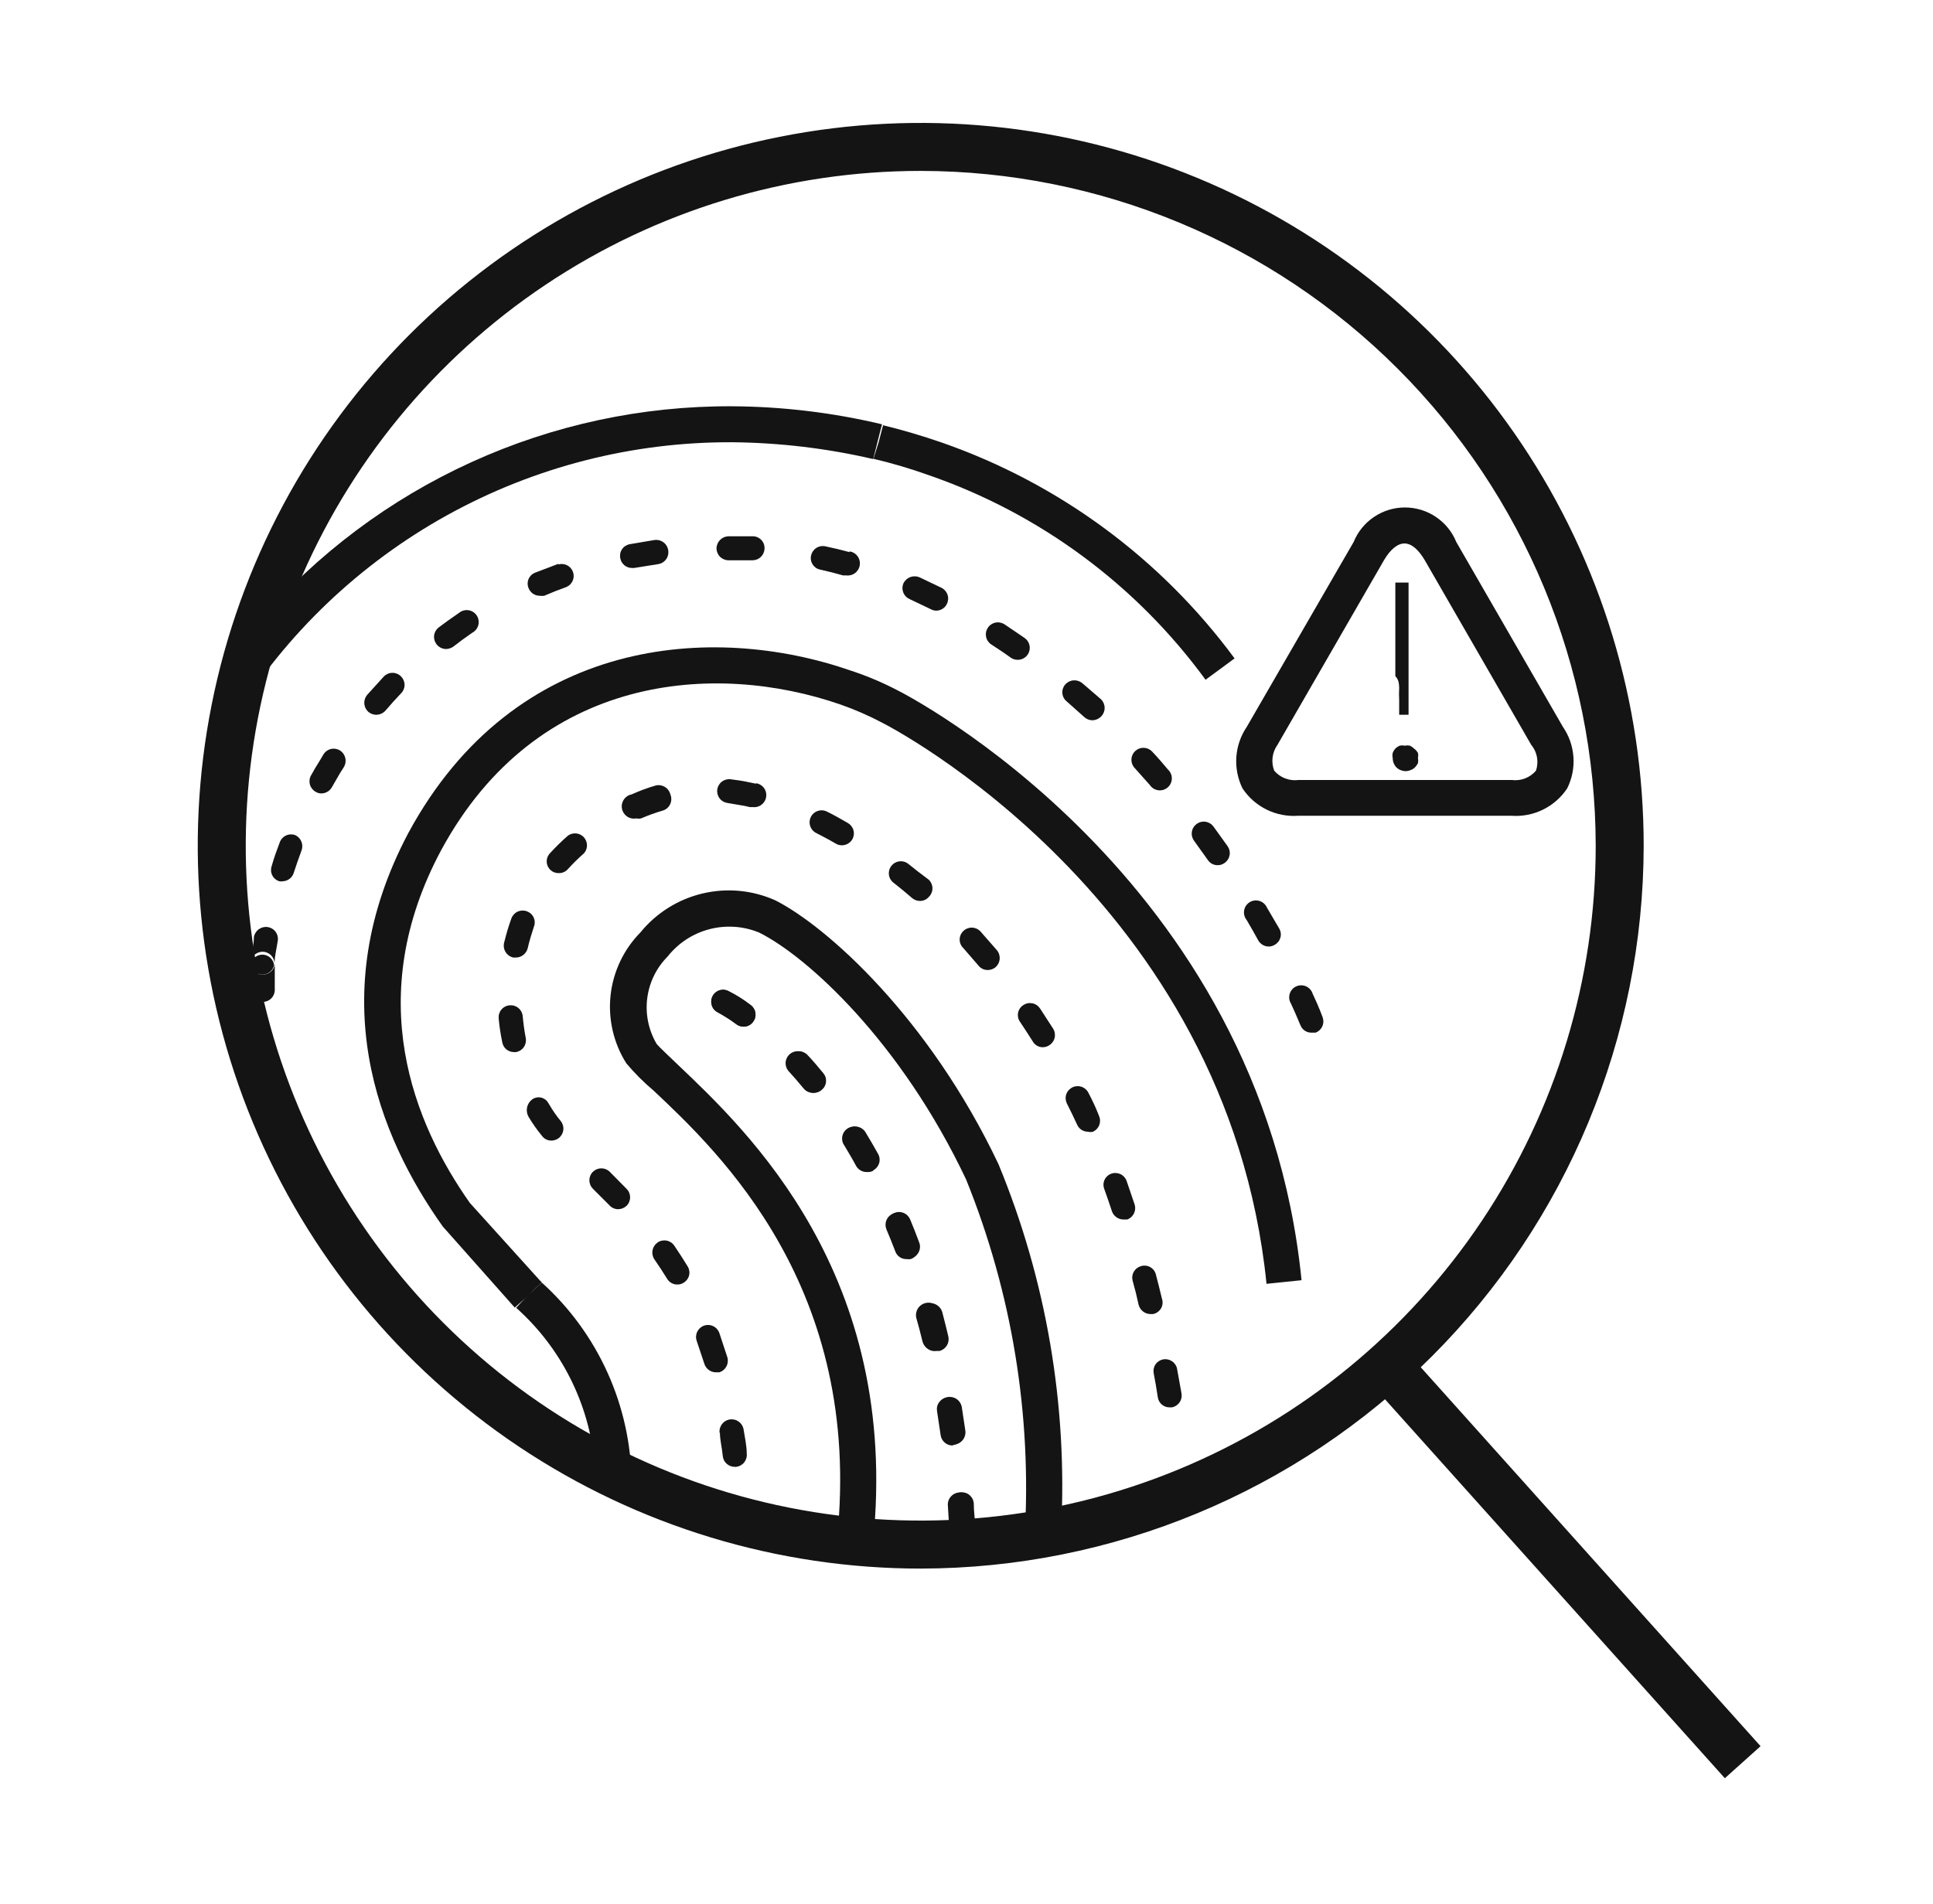 <svg width="67" height="66" viewBox="0 0 67 66" fill="none" xmlns="http://www.w3.org/2000/svg">
<path d="M31.913 54.38C26.957 54.38 22.112 52.91 17.991 50.156C13.87 47.403 10.659 43.489 8.762 38.91C6.865 34.331 6.369 29.293 7.336 24.432C8.303 19.571 10.69 15.106 14.194 11.601C17.699 8.097 22.164 5.71 27.025 4.743C31.886 3.776 36.924 4.273 41.503 6.169C46.082 8.066 49.996 11.278 52.749 15.399C55.503 19.52 56.972 24.364 56.972 29.321C56.964 35.964 54.321 42.333 49.623 47.03C44.925 51.728 38.557 54.371 31.913 54.38ZM31.913 5.925C27.286 5.925 22.763 7.297 18.916 9.868C15.068 12.439 12.069 16.093 10.299 20.368C8.528 24.643 8.065 29.347 8.967 33.885C9.87 38.423 12.098 42.592 15.37 45.864C18.642 49.136 22.811 51.364 27.349 52.267C31.887 53.169 36.592 52.706 40.867 50.935C45.142 49.165 48.795 46.166 51.366 42.319C53.937 38.471 55.309 33.948 55.309 29.321C55.302 23.118 52.835 17.171 48.449 12.785C44.063 8.399 38.116 5.932 31.913 5.925Z" fill="#141414"/>
<path d="M48.703 46.796L47.464 47.907L59.785 61.648L61.023 60.537L48.703 46.796Z" fill="#141414"/>
<path d="M26.108 35.417C26.072 35.471 26.022 35.515 25.964 35.546C25.906 35.576 25.841 35.592 25.776 35.592C25.689 35.592 25.605 35.566 25.535 35.517C25.329 35.362 25.112 35.223 24.886 35.101C24.837 35.077 24.793 35.044 24.756 35.002C24.72 34.962 24.692 34.914 24.674 34.862C24.657 34.81 24.649 34.755 24.653 34.701C24.656 34.646 24.67 34.593 24.695 34.544C24.718 34.494 24.752 34.45 24.793 34.414C24.834 34.378 24.882 34.351 24.934 34.334C24.986 34.317 25.041 34.31 25.096 34.315C25.15 34.319 25.203 34.335 25.252 34.361C25.522 34.496 25.778 34.658 26.017 34.843C26.061 34.874 26.098 34.914 26.127 34.96C26.155 35.006 26.174 35.057 26.183 35.111C26.191 35.164 26.189 35.219 26.176 35.271C26.164 35.324 26.14 35.373 26.108 35.417ZM28.479 37.787C28.408 37.851 28.316 37.886 28.221 37.887C28.159 37.888 28.098 37.875 28.042 37.849C27.986 37.823 27.936 37.785 27.896 37.737C27.713 37.513 27.539 37.313 27.364 37.122C27.298 37.04 27.265 36.936 27.272 36.831C27.28 36.726 27.327 36.627 27.404 36.556C27.481 36.484 27.582 36.444 27.688 36.444C27.793 36.444 27.894 36.484 27.971 36.556C28.163 36.756 28.346 36.972 28.537 37.205C28.572 37.247 28.599 37.295 28.615 37.347C28.631 37.399 28.636 37.454 28.631 37.508C28.626 37.563 28.609 37.615 28.583 37.663C28.557 37.711 28.521 37.753 28.479 37.787ZM30.284 40.582C30.222 40.614 30.153 40.631 30.084 40.632C30.01 40.633 29.937 40.614 29.873 40.577C29.808 40.541 29.755 40.488 29.718 40.424C29.585 40.174 29.444 39.941 29.31 39.717C29.276 39.67 29.252 39.617 29.24 39.561C29.227 39.505 29.226 39.447 29.238 39.39C29.249 39.334 29.271 39.28 29.304 39.233C29.337 39.186 29.379 39.146 29.428 39.116C29.478 39.086 29.532 39.066 29.589 39.059C29.646 39.051 29.705 39.055 29.76 39.071C29.815 39.087 29.867 39.114 29.911 39.151C29.955 39.187 29.991 39.233 30.017 39.284C30.159 39.517 30.3 39.758 30.442 40.016C30.468 40.066 30.484 40.121 30.488 40.177C30.492 40.233 30.485 40.29 30.466 40.343C30.447 40.396 30.417 40.445 30.379 40.486C30.34 40.527 30.294 40.559 30.242 40.582H30.284ZM31.614 43.626C31.565 43.634 31.514 43.634 31.465 43.626C31.381 43.627 31.299 43.602 31.23 43.554C31.162 43.507 31.11 43.438 31.082 43.36C30.982 43.102 30.882 42.844 30.774 42.594C30.732 42.492 30.733 42.377 30.776 42.275C30.819 42.172 30.9 42.092 31.003 42.05C31.105 42.008 31.221 42.008 31.323 42.051C31.425 42.094 31.506 42.176 31.548 42.278C31.656 42.536 31.756 42.794 31.855 43.06C31.879 43.115 31.89 43.175 31.888 43.235C31.886 43.295 31.871 43.354 31.844 43.408C31.817 43.462 31.779 43.509 31.732 43.547C31.685 43.584 31.631 43.611 31.573 43.626H31.614ZM32.038 46.512C31.972 46.237 31.905 45.979 31.83 45.722C31.801 45.611 31.816 45.494 31.873 45.395C31.93 45.296 32.024 45.223 32.134 45.194C32.244 45.164 32.362 45.179 32.461 45.236C32.56 45.293 32.632 45.387 32.662 45.497C32.729 45.763 32.803 46.038 32.87 46.329C32.895 46.437 32.877 46.55 32.82 46.645C32.762 46.74 32.67 46.809 32.562 46.836H32.462C32.358 46.853 32.251 46.829 32.164 46.768C32.077 46.708 32.017 46.616 31.997 46.512H32.038ZM32.637 49.739L32.512 48.907C32.503 48.853 32.504 48.798 32.516 48.745C32.529 48.692 32.551 48.642 32.583 48.598C32.615 48.554 32.655 48.516 32.702 48.488C32.748 48.46 32.8 48.441 32.853 48.433C32.962 48.416 33.074 48.442 33.164 48.506C33.254 48.569 33.316 48.666 33.336 48.774L33.461 49.606C33.475 49.715 33.445 49.825 33.378 49.912C33.311 50 33.212 50.057 33.103 50.071H33.045C32.949 50.071 32.856 50.038 32.782 49.978C32.707 49.917 32.656 49.833 32.637 49.739ZM33.386 53.406C33.28 53.405 33.179 53.364 33.102 53.291C33.025 53.219 32.978 53.121 32.97 53.016L32.92 52.184C32.911 52.074 32.947 51.964 33.018 51.88C33.09 51.796 33.192 51.743 33.303 51.735C33.413 51.726 33.522 51.761 33.606 51.833C33.691 51.905 33.743 52.007 33.752 52.117C33.752 52.392 33.793 52.675 33.81 52.949C33.815 53.01 33.806 53.072 33.785 53.13C33.764 53.188 33.73 53.24 33.687 53.284C33.644 53.327 33.591 53.361 33.533 53.382C33.475 53.403 33.414 53.411 33.352 53.406H33.386Z" fill="#141414"/>
<path d="M30.275 15.906C30.923 16.059 31.562 16.248 32.188 16.472C36.036 17.802 39.385 20.278 41.786 23.566L42.792 22.826C40.239 19.364 36.7 16.755 32.638 15.341C31.964 15.108 31.29 14.908 30.608 14.742L30.45 15.349L30.275 15.906Z" fill="#141414"/>
<path d="M25.385 15.332C27.029 15.348 28.666 15.543 30.267 15.915L30.417 15.316L30.567 14.709C28.866 14.304 27.125 14.095 25.377 14.085C22.259 14.069 19.175 14.73 16.338 16.023C13.5 17.315 10.977 19.208 8.943 21.57C8.588 22.658 8.31 23.77 8.111 24.897C9.931 21.958 12.475 19.535 15.5 17.86C18.524 16.186 21.928 15.315 25.385 15.332Z" fill="#141414"/>
<path d="M30.574 14.707H30.566L30.416 15.314L30.574 14.707Z" fill="#141414"/>
<path d="M9.624 37.621C9.624 37.389 9.583 37.114 9.558 36.79C9.556 36.735 9.542 36.681 9.519 36.631C9.495 36.581 9.462 36.537 9.421 36.5C9.38 36.464 9.331 36.436 9.279 36.418C9.227 36.401 9.172 36.394 9.117 36.399C9.054 36.407 8.993 36.429 8.939 36.462C8.885 36.495 8.838 36.538 8.801 36.59C8.959 37.081 9.133 37.563 9.316 38.037C9.409 38.016 9.49 37.962 9.547 37.886C9.603 37.81 9.631 37.716 9.624 37.621Z" fill="#141414"/>
<path d="M9.1 33.787H9.05C8.96 33.775 8.876 33.733 8.811 33.669C8.746 33.604 8.705 33.52 8.693 33.429C8.688 33.448 8.688 33.468 8.693 33.487C8.693 33.77 8.693 34.053 8.693 34.319C8.693 34.429 8.736 34.535 8.814 34.613C8.892 34.691 8.998 34.735 9.109 34.735C9.217 34.735 9.322 34.692 9.4 34.616C9.477 34.54 9.522 34.436 9.524 34.327C9.524 34.061 9.524 33.787 9.524 33.496C9.524 33.496 9.524 33.496 9.524 33.429C9.51 33.531 9.459 33.623 9.381 33.689C9.302 33.755 9.203 33.79 9.1 33.787Z" fill="#141414"/>
<path d="M10.24 28.955C10.188 28.935 10.134 28.925 10.079 28.927C10.024 28.928 9.969 28.94 9.919 28.963C9.869 28.985 9.823 29.017 9.786 29.058C9.748 29.098 9.718 29.145 9.699 29.197C9.599 29.462 9.499 29.729 9.416 30.028C9.398 30.08 9.391 30.135 9.394 30.19C9.398 30.244 9.413 30.298 9.438 30.347C9.463 30.396 9.497 30.439 9.539 30.474C9.581 30.51 9.63 30.536 9.682 30.552C9.724 30.56 9.766 30.56 9.807 30.552C9.892 30.547 9.973 30.517 10.04 30.465C10.107 30.413 10.156 30.342 10.181 30.261C10.265 30.003 10.356 29.745 10.447 29.496C10.488 29.396 10.489 29.285 10.45 29.184C10.412 29.084 10.336 29.002 10.24 28.955Z" fill="#141414"/>
<path d="M9.283 32.14C9.174 32.123 9.063 32.149 8.973 32.213C8.883 32.276 8.821 32.373 8.801 32.481C8.801 32.764 8.718 33.046 8.685 33.313C8.685 33.313 8.685 33.379 8.685 33.412C8.685 33.302 8.728 33.196 8.806 33.118C8.884 33.04 8.99 32.996 9.1 32.996C9.211 32.996 9.316 33.04 9.394 33.118C9.472 33.196 9.516 33.302 9.516 33.412C9.516 33.146 9.591 32.88 9.633 32.581C9.64 32.477 9.609 32.374 9.544 32.292C9.479 32.211 9.386 32.156 9.283 32.14Z" fill="#141414"/>
<path d="M13.301 23.457L12.727 24.089C12.655 24.174 12.62 24.283 12.627 24.393C12.635 24.503 12.686 24.606 12.768 24.68C12.853 24.751 12.962 24.787 13.072 24.779C13.182 24.771 13.285 24.721 13.359 24.638C13.534 24.43 13.716 24.231 13.899 24.039C13.938 24.001 13.969 23.955 13.991 23.904C14.012 23.853 14.023 23.799 14.023 23.744C14.023 23.689 14.012 23.635 13.991 23.584C13.969 23.534 13.938 23.488 13.899 23.449C13.86 23.409 13.813 23.378 13.761 23.357C13.71 23.335 13.654 23.325 13.598 23.326C13.542 23.326 13.487 23.339 13.436 23.361C13.385 23.384 13.339 23.416 13.301 23.457Z" fill="#141414"/>
<path d="M11.787 26.018C11.74 25.989 11.689 25.97 11.635 25.961C11.581 25.952 11.525 25.953 11.472 25.966C11.419 25.978 11.368 26.001 11.324 26.033C11.279 26.065 11.242 26.105 11.213 26.152L11.08 26.376C10.972 26.543 10.872 26.717 10.78 26.883C10.726 26.979 10.713 27.093 10.742 27.199C10.772 27.305 10.842 27.395 10.938 27.449C11 27.488 11.073 27.509 11.146 27.507C11.219 27.505 11.291 27.484 11.354 27.446C11.416 27.408 11.468 27.355 11.504 27.291L11.787 26.8L11.92 26.592C11.976 26.498 11.994 26.386 11.969 26.279C11.944 26.172 11.879 26.078 11.787 26.018Z" fill="#141414"/>
<path d="M15.903 21.253C15.643 21.431 15.41 21.597 15.204 21.753C15.118 21.82 15.061 21.919 15.047 22.028C15.033 22.137 15.063 22.247 15.13 22.335C15.169 22.386 15.219 22.427 15.277 22.456C15.335 22.485 15.398 22.5 15.462 22.501C15.552 22.497 15.638 22.469 15.712 22.418C15.912 22.26 16.128 22.102 16.369 21.936C16.421 21.908 16.467 21.87 16.503 21.824C16.54 21.778 16.566 21.725 16.58 21.668C16.594 21.611 16.596 21.552 16.586 21.494C16.576 21.436 16.553 21.381 16.52 21.332C16.487 21.284 16.444 21.243 16.394 21.212C16.344 21.181 16.288 21.162 16.229 21.154C16.171 21.147 16.112 21.152 16.056 21.169C15.999 21.186 15.947 21.215 15.903 21.253Z" fill="#141414"/>
<path d="M9.109 33.096C9.011 33.093 8.915 33.124 8.839 33.185C8.763 33.247 8.711 33.333 8.693 33.429C8.705 33.52 8.746 33.604 8.811 33.669C8.876 33.733 8.96 33.775 9.05 33.787H9.1C9.194 33.785 9.284 33.752 9.356 33.694C9.429 33.635 9.479 33.553 9.5 33.462C9.49 33.364 9.445 33.273 9.373 33.206C9.301 33.139 9.207 33.1 9.109 33.096Z" fill="#141414"/>
<path d="M42.06 28.655C42.028 28.611 41.987 28.573 41.941 28.545C41.894 28.517 41.842 28.497 41.788 28.489C41.734 28.48 41.679 28.483 41.626 28.495C41.572 28.508 41.522 28.532 41.478 28.564C41.434 28.596 41.396 28.637 41.368 28.683C41.339 28.73 41.32 28.782 41.312 28.836C41.303 28.89 41.305 28.945 41.318 28.998C41.331 29.052 41.354 29.102 41.386 29.146L41.869 29.82C41.907 29.875 41.958 29.92 42.017 29.951C42.077 29.981 42.143 29.996 42.21 29.994C42.294 29.995 42.375 29.969 42.443 29.919C42.488 29.889 42.527 29.849 42.558 29.803C42.588 29.757 42.608 29.705 42.619 29.651C42.629 29.597 42.628 29.541 42.616 29.487C42.605 29.433 42.582 29.383 42.551 29.337L42.06 28.655Z" fill="#141414"/>
<path d="M39.923 26.044C39.847 25.97 39.746 25.927 39.64 25.925C39.534 25.923 39.431 25.961 39.353 26.032C39.274 26.104 39.225 26.202 39.217 26.308C39.209 26.413 39.241 26.518 39.307 26.601L39.856 27.216C39.889 27.265 39.932 27.307 39.982 27.338C40.032 27.369 40.088 27.389 40.147 27.397C40.205 27.405 40.264 27.4 40.321 27.383C40.377 27.366 40.429 27.337 40.474 27.299C40.519 27.26 40.554 27.213 40.579 27.159C40.604 27.106 40.617 27.048 40.617 26.989C40.618 26.93 40.606 26.872 40.582 26.818C40.559 26.764 40.524 26.715 40.48 26.676C40.306 26.468 40.122 26.252 39.923 26.044Z" fill="#141414"/>
<path d="M19.372 19.54C19.105 19.64 18.839 19.74 18.54 19.856C18.49 19.877 18.445 19.907 18.406 19.946C18.368 19.985 18.338 20.031 18.318 20.081C18.298 20.131 18.288 20.185 18.289 20.239C18.29 20.294 18.302 20.347 18.324 20.397C18.355 20.473 18.408 20.538 18.476 20.584C18.544 20.629 18.624 20.654 18.706 20.654C18.759 20.662 18.812 20.662 18.864 20.654C19.114 20.546 19.363 20.447 19.621 20.355C19.722 20.315 19.803 20.238 19.848 20.139C19.892 20.041 19.897 19.928 19.86 19.827C19.823 19.725 19.748 19.642 19.651 19.594C19.553 19.547 19.441 19.539 19.338 19.573L19.372 19.54Z" fill="#141414"/>
<path d="M22.657 18.726L21.825 18.867C21.771 18.877 21.72 18.898 21.674 18.928C21.628 18.958 21.589 18.997 21.558 19.043C21.528 19.089 21.507 19.14 21.497 19.195C21.488 19.249 21.489 19.304 21.501 19.358C21.518 19.452 21.569 19.538 21.644 19.599C21.718 19.66 21.812 19.692 21.908 19.69H21.983L22.815 19.557C22.922 19.541 23.019 19.483 23.085 19.396C23.15 19.309 23.178 19.2 23.164 19.092C23.157 19.033 23.138 18.977 23.108 18.926C23.079 18.875 23.039 18.831 22.991 18.797C22.943 18.763 22.889 18.738 22.831 18.726C22.774 18.714 22.714 18.714 22.657 18.726Z" fill="#141414"/>
<path d="M26.083 18.592C25.792 18.592 25.509 18.592 25.251 18.592C25.142 18.594 25.037 18.639 24.96 18.716C24.882 18.794 24.837 18.898 24.835 19.008C24.835 19.118 24.879 19.224 24.957 19.302C25.035 19.38 25.141 19.424 25.251 19.424C25.526 19.424 25.792 19.424 26.083 19.424C26.189 19.424 26.291 19.384 26.369 19.311C26.446 19.238 26.492 19.139 26.499 19.033C26.503 18.976 26.496 18.918 26.477 18.864C26.458 18.811 26.428 18.761 26.389 18.72C26.35 18.678 26.302 18.645 26.25 18.623C26.197 18.601 26.14 18.59 26.083 18.592Z" fill="#141414"/>
<path d="M29.444 19.141C29.169 19.066 28.895 18.999 28.612 18.941C28.558 18.929 28.503 18.927 28.449 18.937C28.395 18.946 28.343 18.966 28.297 18.995C28.25 19.024 28.21 19.063 28.178 19.108C28.147 19.153 28.125 19.204 28.113 19.257C28.101 19.31 28.099 19.365 28.109 19.419C28.118 19.472 28.138 19.523 28.167 19.569C28.197 19.615 28.235 19.654 28.28 19.685C28.325 19.716 28.376 19.737 28.429 19.748C28.695 19.806 28.961 19.873 29.219 19.948H29.327C29.438 19.963 29.549 19.934 29.638 19.867C29.727 19.8 29.786 19.7 29.801 19.59C29.817 19.48 29.788 19.368 29.721 19.279C29.654 19.19 29.554 19.131 29.444 19.116V19.141Z" fill="#141414"/>
<path d="M37.511 23.682C37.425 23.612 37.316 23.578 37.205 23.587C37.095 23.596 36.993 23.648 36.92 23.732C36.885 23.773 36.858 23.821 36.841 23.873C36.824 23.925 36.818 23.98 36.822 24.034C36.827 24.088 36.842 24.141 36.868 24.189C36.893 24.237 36.928 24.28 36.97 24.314L37.577 24.855C37.654 24.927 37.755 24.969 37.86 24.971C37.976 24.968 38.086 24.921 38.168 24.838C38.245 24.759 38.288 24.653 38.288 24.543C38.288 24.433 38.245 24.327 38.168 24.248L37.511 23.682Z" fill="#141414"/>
<path d="M32.637 20.38L31.872 20.014C31.77 19.971 31.656 19.968 31.552 20.007C31.448 20.045 31.363 20.122 31.315 20.222C31.293 20.272 31.281 20.326 31.28 20.381C31.279 20.436 31.289 20.49 31.309 20.541C31.329 20.592 31.359 20.639 31.397 20.678C31.435 20.718 31.481 20.749 31.531 20.771L32.263 21.12C32.319 21.152 32.382 21.169 32.446 21.17C32.524 21.171 32.601 21.15 32.667 21.108C32.734 21.067 32.787 21.008 32.82 20.937C32.869 20.839 32.878 20.725 32.844 20.621C32.809 20.516 32.735 20.43 32.637 20.38Z" fill="#141414"/>
<path d="M34.817 21.644C34.771 21.614 34.719 21.594 34.666 21.584C34.612 21.573 34.556 21.574 34.503 21.585C34.449 21.596 34.398 21.618 34.353 21.649C34.307 21.68 34.269 21.719 34.239 21.765C34.209 21.811 34.188 21.862 34.178 21.916C34.167 21.97 34.168 22.025 34.179 22.079C34.19 22.133 34.212 22.184 34.243 22.229C34.274 22.274 34.313 22.313 34.359 22.343C34.592 22.493 34.817 22.642 35.033 22.8C35.104 22.849 35.188 22.875 35.274 22.875C35.363 22.876 35.45 22.848 35.521 22.796C35.593 22.744 35.647 22.67 35.673 22.586C35.7 22.501 35.7 22.41 35.671 22.326C35.643 22.242 35.588 22.169 35.515 22.118L34.817 21.644Z" fill="#141414"/>
<path d="M45.495 34.444C45.477 34.388 45.447 34.337 45.407 34.294C45.367 34.25 45.319 34.216 45.265 34.193C45.211 34.169 45.153 34.158 45.094 34.159C45.036 34.16 44.978 34.173 44.925 34.198C44.871 34.222 44.824 34.258 44.786 34.303C44.747 34.347 44.719 34.399 44.702 34.456C44.685 34.512 44.681 34.571 44.688 34.629C44.696 34.687 44.716 34.743 44.747 34.793C44.955 35.242 45.054 35.508 45.071 35.533C45.099 35.612 45.151 35.68 45.219 35.728C45.288 35.776 45.37 35.801 45.454 35.8H45.603C45.705 35.76 45.788 35.682 45.833 35.583C45.878 35.483 45.882 35.37 45.844 35.267C45.844 35.267 45.728 34.935 45.495 34.444Z" fill="#141414"/>
<path d="M43.915 31.467C43.891 31.412 43.856 31.364 43.812 31.324C43.769 31.284 43.717 31.254 43.66 31.236C43.604 31.218 43.544 31.212 43.486 31.218C43.427 31.225 43.37 31.245 43.319 31.275C43.268 31.306 43.225 31.347 43.191 31.395C43.157 31.444 43.134 31.499 43.124 31.558C43.113 31.616 43.115 31.676 43.13 31.733C43.144 31.791 43.171 31.845 43.208 31.891C43.349 32.132 43.49 32.373 43.615 32.606C43.652 32.67 43.706 32.723 43.77 32.76C43.834 32.796 43.907 32.815 43.981 32.814C44.052 32.814 44.121 32.794 44.181 32.756C44.229 32.73 44.272 32.694 44.306 32.652C44.34 32.609 44.365 32.559 44.38 32.507C44.395 32.454 44.399 32.399 44.392 32.344C44.385 32.29 44.367 32.237 44.339 32.19L43.915 31.467Z" fill="#141414"/>
<path d="M18.782 44.467L16.287 41.705C14.34 38.944 12.552 34.578 15.297 29.463C18.624 23.333 24.803 22.926 29.128 24.423C29.631 24.599 30.121 24.813 30.592 25.063C30.708 25.121 42.543 31.151 43.899 44.508L45.113 44.383C43.708 30.328 31.257 24.007 31.157 23.957C30.624 23.675 30.067 23.439 29.494 23.25C24.712 21.587 17.85 22.052 14.157 28.872C11.147 34.553 13.118 39.385 15.347 42.52L17.842 45.332L18.308 44.916L18.732 44.458C18.732 44.458 18.765 44.45 18.782 44.467Z" fill="#141414"/>
<path d="M18.781 44.466L18.315 44.882L17.891 45.339C19.451 46.73 20.423 48.663 20.611 50.745C21.027 50.97 21.442 51.178 21.892 51.369C21.878 50.066 21.595 48.78 21.059 47.592C20.524 46.403 19.748 45.339 18.781 44.466Z" fill="#141414"/>
<path d="M18.781 44.466C18.781 44.466 18.781 44.466 18.74 44.424L18.315 44.882L18.781 44.466Z" fill="#141414"/>
<path d="M25.534 52.5C25.478 52.494 25.421 52.501 25.368 52.52C25.315 52.538 25.267 52.569 25.227 52.608L25.909 52.8C25.884 52.718 25.834 52.645 25.768 52.592C25.701 52.538 25.619 52.506 25.534 52.5Z" fill="#141414"/>
<path d="M40.272 45.015C40.206 44.741 40.139 44.466 40.064 44.183C40.051 44.13 40.027 44.081 39.994 44.038C39.961 43.994 39.919 43.958 39.872 43.931C39.825 43.903 39.773 43.886 39.718 43.879C39.664 43.873 39.609 43.877 39.557 43.892C39.504 43.906 39.454 43.93 39.41 43.963C39.367 43.995 39.33 44.037 39.302 44.084C39.274 44.131 39.256 44.183 39.248 44.237C39.24 44.291 39.244 44.347 39.258 44.4C39.332 44.657 39.399 44.924 39.465 45.231C39.488 45.323 39.54 45.405 39.614 45.463C39.687 45.522 39.779 45.555 39.873 45.556H39.964C40.023 45.545 40.078 45.521 40.126 45.487C40.174 45.453 40.214 45.408 40.244 45.357C40.273 45.305 40.291 45.248 40.295 45.189C40.3 45.13 40.292 45.071 40.272 45.015Z" fill="#141414"/>
<path d="M37.727 37.887C37.678 37.788 37.592 37.712 37.488 37.676C37.383 37.641 37.269 37.648 37.17 37.696C37.071 37.745 36.995 37.831 36.959 37.935C36.923 38.04 36.93 38.154 36.978 38.253C37.103 38.495 37.219 38.744 37.336 38.994C37.368 39.066 37.421 39.127 37.487 39.17C37.554 39.213 37.631 39.235 37.71 39.235C37.767 39.25 37.828 39.25 37.885 39.235C37.985 39.189 38.063 39.106 38.102 39.003C38.141 38.9 38.138 38.786 38.093 38.686C37.968 38.361 37.852 38.129 37.727 37.887Z" fill="#141414"/>
<path d="M39.332 41.771C39.24 41.505 39.149 41.239 39.049 40.939C39.012 40.836 38.935 40.751 38.835 40.704C38.735 40.658 38.621 40.652 38.517 40.69C38.466 40.708 38.419 40.737 38.379 40.774C38.339 40.811 38.306 40.855 38.284 40.905C38.261 40.955 38.249 41.008 38.248 41.063C38.246 41.117 38.256 41.171 38.276 41.222C38.367 41.48 38.459 41.738 38.542 41.995C38.571 42.078 38.625 42.15 38.697 42.2C38.768 42.251 38.854 42.278 38.941 42.278H39.074C39.172 42.241 39.253 42.168 39.301 42.074C39.349 41.981 39.36 41.873 39.332 41.771Z" fill="#141414"/>
<path d="M40.322 47.127C40.268 47.136 40.217 47.156 40.17 47.185C40.124 47.215 40.084 47.253 40.053 47.298C40.022 47.343 40.001 47.394 39.99 47.447C39.979 47.501 39.979 47.556 39.989 47.61C40.039 47.876 40.089 48.151 40.131 48.442C40.145 48.539 40.194 48.629 40.269 48.693C40.344 48.757 40.44 48.792 40.538 48.791H40.613C40.721 48.773 40.817 48.712 40.881 48.624C40.945 48.535 40.971 48.425 40.954 48.317C40.904 48.034 40.854 47.757 40.804 47.485C40.797 47.429 40.779 47.376 40.751 47.327C40.722 47.279 40.685 47.237 40.64 47.203C40.594 47.17 40.543 47.146 40.489 47.133C40.434 47.12 40.377 47.118 40.322 47.127Z" fill="#141414"/>
<path d="M26.225 27.174L25.984 27.124C25.759 27.074 25.535 27.041 25.326 27.016C25.217 27.002 25.107 27.032 25.02 27.099C24.932 27.166 24.875 27.265 24.861 27.374C24.854 27.428 24.858 27.484 24.872 27.537C24.887 27.59 24.912 27.64 24.946 27.683C24.98 27.727 25.023 27.763 25.071 27.79C25.119 27.816 25.172 27.833 25.227 27.84L25.809 27.939L25.992 27.981H26.092C26.202 27.994 26.313 27.963 26.4 27.894C26.488 27.826 26.544 27.725 26.557 27.615C26.571 27.505 26.54 27.394 26.471 27.306C26.402 27.219 26.302 27.163 26.191 27.149L26.225 27.174Z" fill="#141414"/>
<path d="M22.723 27.233C22.439 27.316 22.161 27.418 21.891 27.541C21.781 27.562 21.684 27.628 21.622 27.721C21.559 27.815 21.536 27.929 21.559 28.04C21.581 28.15 21.646 28.247 21.739 28.309C21.833 28.372 21.947 28.394 22.058 28.372C22.112 28.384 22.169 28.384 22.224 28.372C22.462 28.268 22.707 28.18 22.956 28.106C23.013 28.091 23.067 28.065 23.113 28.028C23.159 27.991 23.197 27.944 23.223 27.891C23.25 27.839 23.265 27.781 23.268 27.722C23.27 27.663 23.261 27.604 23.239 27.549C23.226 27.494 23.202 27.442 23.169 27.396C23.137 27.351 23.095 27.312 23.047 27.283C22.999 27.253 22.946 27.234 22.89 27.225C22.834 27.217 22.778 27.219 22.723 27.233Z" fill="#141414"/>
<path d="M29.385 28.531C29.127 28.382 28.878 28.24 28.637 28.124C28.54 28.083 28.431 28.081 28.333 28.118C28.234 28.154 28.153 28.226 28.106 28.32C28.058 28.414 28.048 28.522 28.077 28.623C28.106 28.724 28.172 28.81 28.262 28.864C28.487 28.98 28.728 29.105 28.969 29.247C29.032 29.285 29.104 29.305 29.177 29.305C29.251 29.305 29.324 29.286 29.388 29.25C29.452 29.213 29.506 29.16 29.543 29.097C29.597 29.001 29.611 28.887 29.581 28.781C29.552 28.675 29.481 28.585 29.385 28.531Z" fill="#141414"/>
<path d="M36.047 34.959C35.986 34.868 35.892 34.804 35.785 34.783C35.677 34.761 35.565 34.782 35.474 34.843C35.427 34.871 35.386 34.909 35.355 34.954C35.323 34.999 35.301 35.049 35.289 35.103C35.277 35.157 35.277 35.212 35.287 35.266C35.297 35.32 35.318 35.371 35.349 35.416C35.498 35.641 35.648 35.866 35.798 36.107C35.825 36.154 35.862 36.195 35.906 36.227C35.949 36.26 35.999 36.283 36.052 36.295C36.105 36.308 36.16 36.309 36.214 36.3C36.267 36.29 36.318 36.27 36.364 36.24C36.411 36.212 36.452 36.174 36.484 36.13C36.517 36.086 36.541 36.036 36.554 35.982C36.567 35.929 36.569 35.874 36.561 35.819C36.553 35.765 36.534 35.713 36.505 35.666L36.047 34.959Z" fill="#141414"/>
<path d="M31.498 29.961C31.455 29.924 31.405 29.896 31.351 29.878C31.297 29.861 31.24 29.855 31.184 29.86C31.127 29.866 31.073 29.883 31.023 29.91C30.973 29.938 30.93 29.975 30.895 30.02C30.86 30.065 30.835 30.116 30.821 30.172C30.807 30.227 30.804 30.284 30.813 30.34C30.822 30.396 30.843 30.45 30.873 30.497C30.904 30.545 30.944 30.587 30.991 30.618C31.19 30.776 31.406 30.951 31.614 31.134C31.691 31.199 31.788 31.235 31.889 31.234C31.947 31.234 32.005 31.222 32.059 31.198C32.112 31.173 32.159 31.137 32.197 31.092C32.236 31.054 32.266 31.008 32.288 30.957C32.309 30.907 32.32 30.852 32.32 30.797C32.32 30.742 32.309 30.688 32.288 30.637C32.266 30.587 32.236 30.541 32.197 30.502C31.939 30.311 31.714 30.136 31.498 29.961Z" fill="#141414"/>
<path d="M20.552 40.623C20.513 40.662 20.482 40.708 20.461 40.759C20.44 40.809 20.429 40.864 20.429 40.919C20.429 40.974 20.44 41.028 20.461 41.079C20.482 41.129 20.513 41.175 20.552 41.214L21.126 41.788C21.164 41.83 21.21 41.864 21.262 41.886C21.313 41.909 21.369 41.921 21.425 41.921C21.534 41.92 21.637 41.878 21.717 41.804C21.756 41.766 21.787 41.72 21.808 41.669C21.829 41.618 21.84 41.564 21.84 41.509C21.84 41.454 21.829 41.4 21.808 41.349C21.787 41.298 21.756 41.253 21.717 41.214L21.126 40.615C21.048 40.542 20.944 40.503 20.837 40.504C20.731 40.506 20.628 40.549 20.552 40.623Z" fill="#141414"/>
<path d="M33.976 32.282C33.937 32.243 33.891 32.212 33.841 32.191C33.79 32.17 33.736 32.159 33.681 32.159C33.626 32.159 33.572 32.17 33.521 32.191C33.47 32.212 33.424 32.243 33.386 32.282C33.347 32.32 33.316 32.365 33.295 32.415C33.274 32.465 33.263 32.519 33.263 32.573C33.263 32.627 33.274 32.681 33.295 32.731C33.316 32.781 33.347 32.826 33.386 32.864L33.918 33.479C33.956 33.526 34.004 33.564 34.059 33.59C34.114 33.616 34.173 33.629 34.234 33.629C34.33 33.629 34.424 33.597 34.5 33.538C34.585 33.466 34.639 33.365 34.65 33.254C34.66 33.144 34.628 33.034 34.558 32.947L33.976 32.282Z" fill="#141414"/>
<path d="M17.792 33.196H17.883C17.977 33.195 18.069 33.163 18.142 33.104C18.216 33.045 18.268 32.964 18.291 32.872C18.349 32.622 18.424 32.373 18.507 32.123C18.527 32.072 18.536 32.017 18.534 31.963C18.532 31.908 18.519 31.854 18.495 31.804C18.472 31.754 18.439 31.71 18.398 31.673C18.357 31.637 18.309 31.609 18.257 31.591C18.154 31.554 18.039 31.559 17.939 31.606C17.84 31.652 17.763 31.737 17.725 31.841C17.627 32.113 17.544 32.391 17.476 32.672C17.461 32.728 17.457 32.785 17.465 32.842C17.473 32.898 17.492 32.953 17.522 33.002C17.551 33.051 17.59 33.093 17.637 33.127C17.683 33.16 17.736 33.184 17.792 33.196Z" fill="#141414"/>
<path d="M17.667 34.852C17.612 34.856 17.559 34.871 17.51 34.896C17.461 34.921 17.418 34.955 17.382 34.997C17.346 35.038 17.32 35.087 17.303 35.139C17.286 35.191 17.28 35.246 17.284 35.301C17.309 35.58 17.351 35.858 17.409 36.133C17.425 36.229 17.475 36.316 17.549 36.379C17.624 36.441 17.719 36.475 17.816 36.474H17.891C17.999 36.453 18.095 36.391 18.157 36.301C18.219 36.211 18.243 36.099 18.224 35.991C18.175 35.733 18.139 35.472 18.116 35.209C18.101 35.103 18.047 35.007 17.963 34.941C17.879 34.874 17.773 34.842 17.667 34.852Z" fill="#141414"/>
<path d="M24.952 49.647C24.952 49.921 25.027 50.196 25.052 50.478C25.062 50.581 25.11 50.677 25.187 50.746C25.264 50.815 25.364 50.853 25.468 50.853H25.509C25.564 50.848 25.617 50.832 25.666 50.806C25.714 50.78 25.757 50.745 25.792 50.702C25.826 50.66 25.852 50.611 25.868 50.558C25.884 50.505 25.889 50.45 25.883 50.395C25.883 50.121 25.817 49.838 25.775 49.564C25.767 49.509 25.748 49.457 25.72 49.409C25.691 49.362 25.654 49.321 25.61 49.288C25.565 49.255 25.515 49.231 25.461 49.218C25.407 49.205 25.352 49.202 25.297 49.21C25.242 49.218 25.19 49.237 25.143 49.266C25.095 49.294 25.054 49.332 25.021 49.376C24.989 49.421 24.965 49.471 24.951 49.525C24.938 49.578 24.935 49.634 24.944 49.688L24.952 49.647Z" fill="#141414"/>
<path d="M19.695 28.963C19.476 29.153 19.268 29.356 19.072 29.57C19.013 29.628 18.973 29.702 18.957 29.782C18.941 29.863 18.95 29.947 18.982 30.022C19.015 30.098 19.069 30.162 19.138 30.206C19.208 30.25 19.289 30.272 19.371 30.269C19.429 30.27 19.486 30.259 19.539 30.236C19.593 30.213 19.64 30.179 19.679 30.136C19.857 29.94 20.046 29.754 20.244 29.579C20.311 29.502 20.346 29.405 20.346 29.304C20.345 29.203 20.307 29.105 20.24 29.03C20.173 28.955 20.081 28.907 19.98 28.894C19.88 28.882 19.779 28.907 19.695 28.963Z" fill="#141414"/>
<path d="M19.039 38.295L18.998 38.228C18.971 38.183 18.935 38.144 18.892 38.113C18.849 38.083 18.8 38.061 18.749 38.05C18.697 38.039 18.644 38.039 18.592 38.05C18.541 38.06 18.492 38.081 18.449 38.112C18.358 38.179 18.294 38.276 18.27 38.386C18.245 38.496 18.262 38.612 18.316 38.711C18.456 38.947 18.615 39.172 18.79 39.384C18.828 39.434 18.877 39.475 18.933 39.502C18.99 39.53 19.052 39.543 19.114 39.542C19.208 39.541 19.299 39.509 19.372 39.451C19.458 39.382 19.513 39.283 19.525 39.174C19.538 39.064 19.507 38.955 19.439 38.869C19.29 38.689 19.157 38.497 19.039 38.295Z" fill="#141414"/>
<path d="M23.123 44.333C23.159 44.394 23.212 44.445 23.275 44.481C23.337 44.516 23.408 44.533 23.48 44.532C23.554 44.533 23.626 44.513 23.688 44.474C23.736 44.447 23.777 44.411 23.811 44.368C23.844 44.325 23.869 44.276 23.883 44.223C23.897 44.17 23.9 44.115 23.892 44.061C23.884 44.007 23.866 43.955 23.838 43.908C23.68 43.651 23.53 43.418 23.372 43.185C23.341 43.139 23.302 43.1 23.256 43.07C23.209 43.04 23.158 43.019 23.104 43.009C23.049 42.999 22.994 43 22.94 43.011C22.886 43.023 22.835 43.045 22.79 43.077C22.7 43.141 22.638 43.237 22.617 43.346C22.597 43.455 22.62 43.567 22.682 43.659C22.831 43.875 22.981 44.1 23.123 44.333Z" fill="#141414"/>
<path d="M24.412 47.276C24.438 47.362 24.491 47.437 24.563 47.491C24.634 47.545 24.721 47.574 24.811 47.576H24.936C25.041 47.541 25.128 47.467 25.179 47.37C25.231 47.272 25.242 47.158 25.21 47.052C25.119 46.769 25.027 46.503 24.936 46.22C24.918 46.167 24.89 46.119 24.854 46.077C24.817 46.035 24.773 46.001 24.723 45.977C24.673 45.952 24.618 45.938 24.563 45.935C24.507 45.932 24.452 45.94 24.399 45.959C24.347 45.978 24.299 46.008 24.258 46.045C24.218 46.083 24.185 46.129 24.162 46.179C24.139 46.23 24.127 46.285 24.125 46.34C24.124 46.396 24.134 46.451 24.154 46.503C24.245 46.761 24.32 47.01 24.412 47.276Z" fill="#141414"/>
<path d="M34.608 40.358C32.205 35.292 28.662 32.115 26.865 31.209C26.073 30.857 25.187 30.775 24.344 30.977C23.501 31.178 22.747 31.651 22.2 32.323C21.618 32.914 21.252 33.684 21.163 34.508C21.074 35.333 21.267 36.163 21.709 36.864C21.997 37.206 22.315 37.524 22.657 37.812C24.927 39.95 29.926 44.666 29.011 53.365C29.427 53.415 29.843 53.448 30.259 53.482C31.215 44.183 25.892 39.193 23.489 36.906C23.264 36.69 22.84 36.29 22.765 36.199C22.482 35.723 22.365 35.167 22.433 34.617C22.5 34.067 22.749 33.556 23.139 33.163C23.506 32.697 24.015 32.364 24.588 32.214C25.162 32.064 25.769 32.105 26.317 32.332C27.98 33.163 31.223 36.108 33.486 40.89C35.075 44.815 35.768 49.046 35.515 53.274C35.939 53.215 36.347 53.141 36.779 53.057C37.008 48.715 36.267 44.377 34.608 40.358Z" fill="#141414"/>
<path d="M27.93 36.556C27.853 36.484 27.751 36.444 27.646 36.444C27.541 36.444 27.439 36.484 27.362 36.555C27.285 36.627 27.238 36.726 27.23 36.831C27.223 36.936 27.256 37.04 27.322 37.122C27.497 37.313 27.672 37.513 27.855 37.737C27.894 37.785 27.944 37.823 28 37.849C28.056 37.874 28.117 37.888 28.179 37.887C28.274 37.886 28.366 37.851 28.437 37.787C28.48 37.753 28.515 37.711 28.541 37.663C28.567 37.615 28.584 37.562 28.589 37.508C28.595 37.454 28.589 37.399 28.573 37.347C28.557 37.295 28.53 37.247 28.495 37.205C28.304 36.972 28.121 36.756 27.93 36.556Z" fill="#141414"/>
<path d="M31.806 43.085C31.706 42.819 31.606 42.561 31.498 42.303C31.456 42.201 31.375 42.119 31.273 42.076C31.171 42.033 31.056 42.033 30.953 42.075C30.851 42.117 30.769 42.197 30.726 42.3C30.683 42.402 30.683 42.517 30.724 42.619C30.833 42.869 30.932 43.127 31.032 43.384C31.06 43.463 31.112 43.531 31.181 43.579C31.249 43.627 31.331 43.652 31.415 43.651C31.464 43.658 31.515 43.658 31.564 43.651C31.619 43.632 31.669 43.601 31.711 43.562C31.754 43.522 31.787 43.474 31.81 43.421C31.833 43.368 31.844 43.31 31.843 43.253C31.843 43.195 31.83 43.138 31.806 43.085Z" fill="#141414"/>
<path d="M32.803 46.312C32.737 46.038 32.662 45.763 32.596 45.48C32.581 45.426 32.556 45.375 32.521 45.33C32.486 45.285 32.444 45.248 32.395 45.219C32.345 45.191 32.291 45.173 32.235 45.166C32.179 45.158 32.122 45.162 32.068 45.177C32.013 45.192 31.962 45.217 31.917 45.252C31.872 45.286 31.834 45.329 31.806 45.378C31.778 45.427 31.76 45.481 31.753 45.538C31.745 45.594 31.749 45.651 31.764 45.705C31.839 45.963 31.905 46.221 31.972 46.495C31.993 46.585 32.044 46.666 32.116 46.723C32.189 46.781 32.279 46.812 32.371 46.811H32.471C32.581 46.789 32.678 46.724 32.74 46.631C32.803 46.537 32.826 46.423 32.803 46.312Z" fill="#141414"/>
<path d="M33.07 50.088C33.179 50.074 33.278 50.017 33.345 49.929C33.412 49.842 33.442 49.732 33.428 49.623L33.303 48.791C33.282 48.682 33.221 48.586 33.131 48.523C33.041 48.459 32.929 48.433 32.82 48.45C32.767 48.458 32.715 48.477 32.668 48.505C32.622 48.533 32.582 48.571 32.55 48.615C32.518 48.659 32.495 48.709 32.483 48.762C32.471 48.815 32.47 48.87 32.479 48.924L32.604 49.756C32.618 49.854 32.667 49.944 32.742 50.01C32.816 50.076 32.912 50.112 33.012 50.113L33.07 50.088Z" fill="#141414"/>
<path d="M25.252 34.361C25.203 34.335 25.15 34.319 25.096 34.315C25.041 34.31 24.986 34.317 24.934 34.334C24.882 34.351 24.834 34.378 24.793 34.414C24.752 34.45 24.718 34.494 24.695 34.544C24.67 34.593 24.656 34.646 24.653 34.701C24.649 34.755 24.657 34.81 24.674 34.862C24.692 34.914 24.72 34.962 24.756 35.002C24.793 35.044 24.837 35.077 24.886 35.101C25.112 35.223 25.329 35.362 25.535 35.517C25.605 35.566 25.689 35.592 25.776 35.592C25.841 35.592 25.906 35.576 25.964 35.546C26.022 35.515 26.072 35.471 26.108 35.417C26.14 35.373 26.164 35.324 26.176 35.271C26.189 35.219 26.191 35.164 26.183 35.111C26.174 35.057 26.155 35.006 26.127 34.96C26.098 34.914 26.061 34.874 26.017 34.843C25.778 34.658 25.522 34.496 25.252 34.361Z" fill="#141414"/>
<path d="M29.976 39.285C29.95 39.233 29.914 39.188 29.869 39.151C29.825 39.114 29.774 39.087 29.718 39.071C29.663 39.055 29.605 39.051 29.548 39.059C29.491 39.067 29.436 39.086 29.387 39.116C29.338 39.146 29.295 39.186 29.262 39.233C29.23 39.281 29.207 39.334 29.196 39.391C29.185 39.447 29.186 39.505 29.198 39.562C29.21 39.618 29.235 39.671 29.269 39.717C29.402 39.942 29.543 40.175 29.676 40.424C29.713 40.488 29.767 40.541 29.831 40.578C29.895 40.614 29.968 40.633 30.042 40.632C30.112 40.631 30.18 40.614 30.242 40.582C30.29 40.556 30.333 40.521 30.367 40.478C30.401 40.435 30.426 40.386 30.441 40.333C30.456 40.28 30.46 40.225 30.453 40.17C30.445 40.116 30.427 40.064 30.4 40.017C30.258 39.759 30.142 39.517 29.976 39.285Z" fill="#141414"/>
<path d="M33.686 52.126C33.681 52.071 33.666 52.018 33.641 51.969C33.616 51.92 33.582 51.877 33.54 51.841C33.498 51.806 33.45 51.779 33.398 51.762C33.346 51.745 33.291 51.739 33.236 51.743C33.182 51.747 33.129 51.763 33.08 51.787C33.031 51.812 32.988 51.847 32.952 51.888C32.917 51.93 32.89 51.978 32.873 52.031C32.856 52.083 32.849 52.138 32.854 52.192L32.904 53.024C32.912 53.129 32.959 53.227 33.036 53.3C33.113 53.372 33.214 53.413 33.32 53.415C33.429 53.406 33.531 53.356 33.604 53.273C33.677 53.191 33.715 53.084 33.711 52.974C33.727 52.683 33.711 52.4 33.686 52.126Z" fill="#141414"/>
<path d="M54.17 25.195L50.477 18.791C50.334 18.437 50.087 18.134 49.77 17.921C49.453 17.707 49.08 17.593 48.697 17.593C48.315 17.593 47.942 17.707 47.625 17.921C47.308 18.134 47.062 18.437 46.918 18.791L43.217 25.195C43.005 25.506 42.88 25.868 42.853 26.244C42.827 26.619 42.901 26.995 43.067 27.333C43.276 27.648 43.564 27.901 43.903 28.068C44.242 28.235 44.62 28.308 44.996 28.281H52.39C52.767 28.308 53.144 28.235 53.483 28.068C53.822 27.901 54.111 27.648 54.32 27.333C54.489 26.996 54.564 26.619 54.537 26.244C54.511 25.867 54.384 25.505 54.17 25.195ZM53.239 26.717C53.138 26.836 53.009 26.928 52.864 26.984C52.719 27.041 52.562 27.061 52.407 27.042H44.996C44.842 27.061 44.685 27.041 44.54 26.984C44.395 26.928 44.266 26.836 44.165 26.717C44.108 26.57 44.09 26.41 44.11 26.253C44.13 26.097 44.189 25.947 44.281 25.819L47.974 19.415C48.19 19.049 48.44 18.841 48.681 18.841C48.922 18.841 49.163 19.049 49.38 19.415L53.072 25.819C53.175 25.942 53.244 26.089 53.273 26.246C53.302 26.404 53.29 26.566 53.239 26.717Z" fill="#141414"/>
<path d="M49.014 25.952C48.972 25.912 48.924 25.878 48.872 25.852C48.812 25.84 48.749 25.84 48.689 25.852C48.632 25.839 48.572 25.839 48.514 25.852C48.459 25.876 48.408 25.91 48.365 25.952C48.325 25.996 48.294 26.046 48.273 26.102C48.26 26.159 48.26 26.219 48.273 26.277C48.272 26.397 48.316 26.513 48.398 26.601C48.485 26.685 48.601 26.733 48.722 26.734C48.786 26.733 48.848 26.719 48.905 26.692C48.959 26.673 49.007 26.642 49.047 26.601C49.087 26.559 49.121 26.512 49.147 26.459C49.159 26.399 49.159 26.337 49.147 26.277C49.16 26.219 49.16 26.159 49.147 26.102C49.113 26.043 49.068 25.992 49.014 25.952Z" fill="#141414"/>
<path d="M48.497 23.84C48.489 23.984 48.489 24.128 48.497 24.272C48.497 24.422 48.497 24.596 48.497 24.779H48.822C48.822 24.596 48.822 24.422 48.822 24.272V23.84C48.822 23.707 48.822 23.573 48.822 23.44C48.822 23.307 48.822 23.166 48.822 23.016V20.197H48.364V23.44C48.489 23.573 48.489 23.707 48.497 23.84Z" fill="#141414"/>
</svg>
